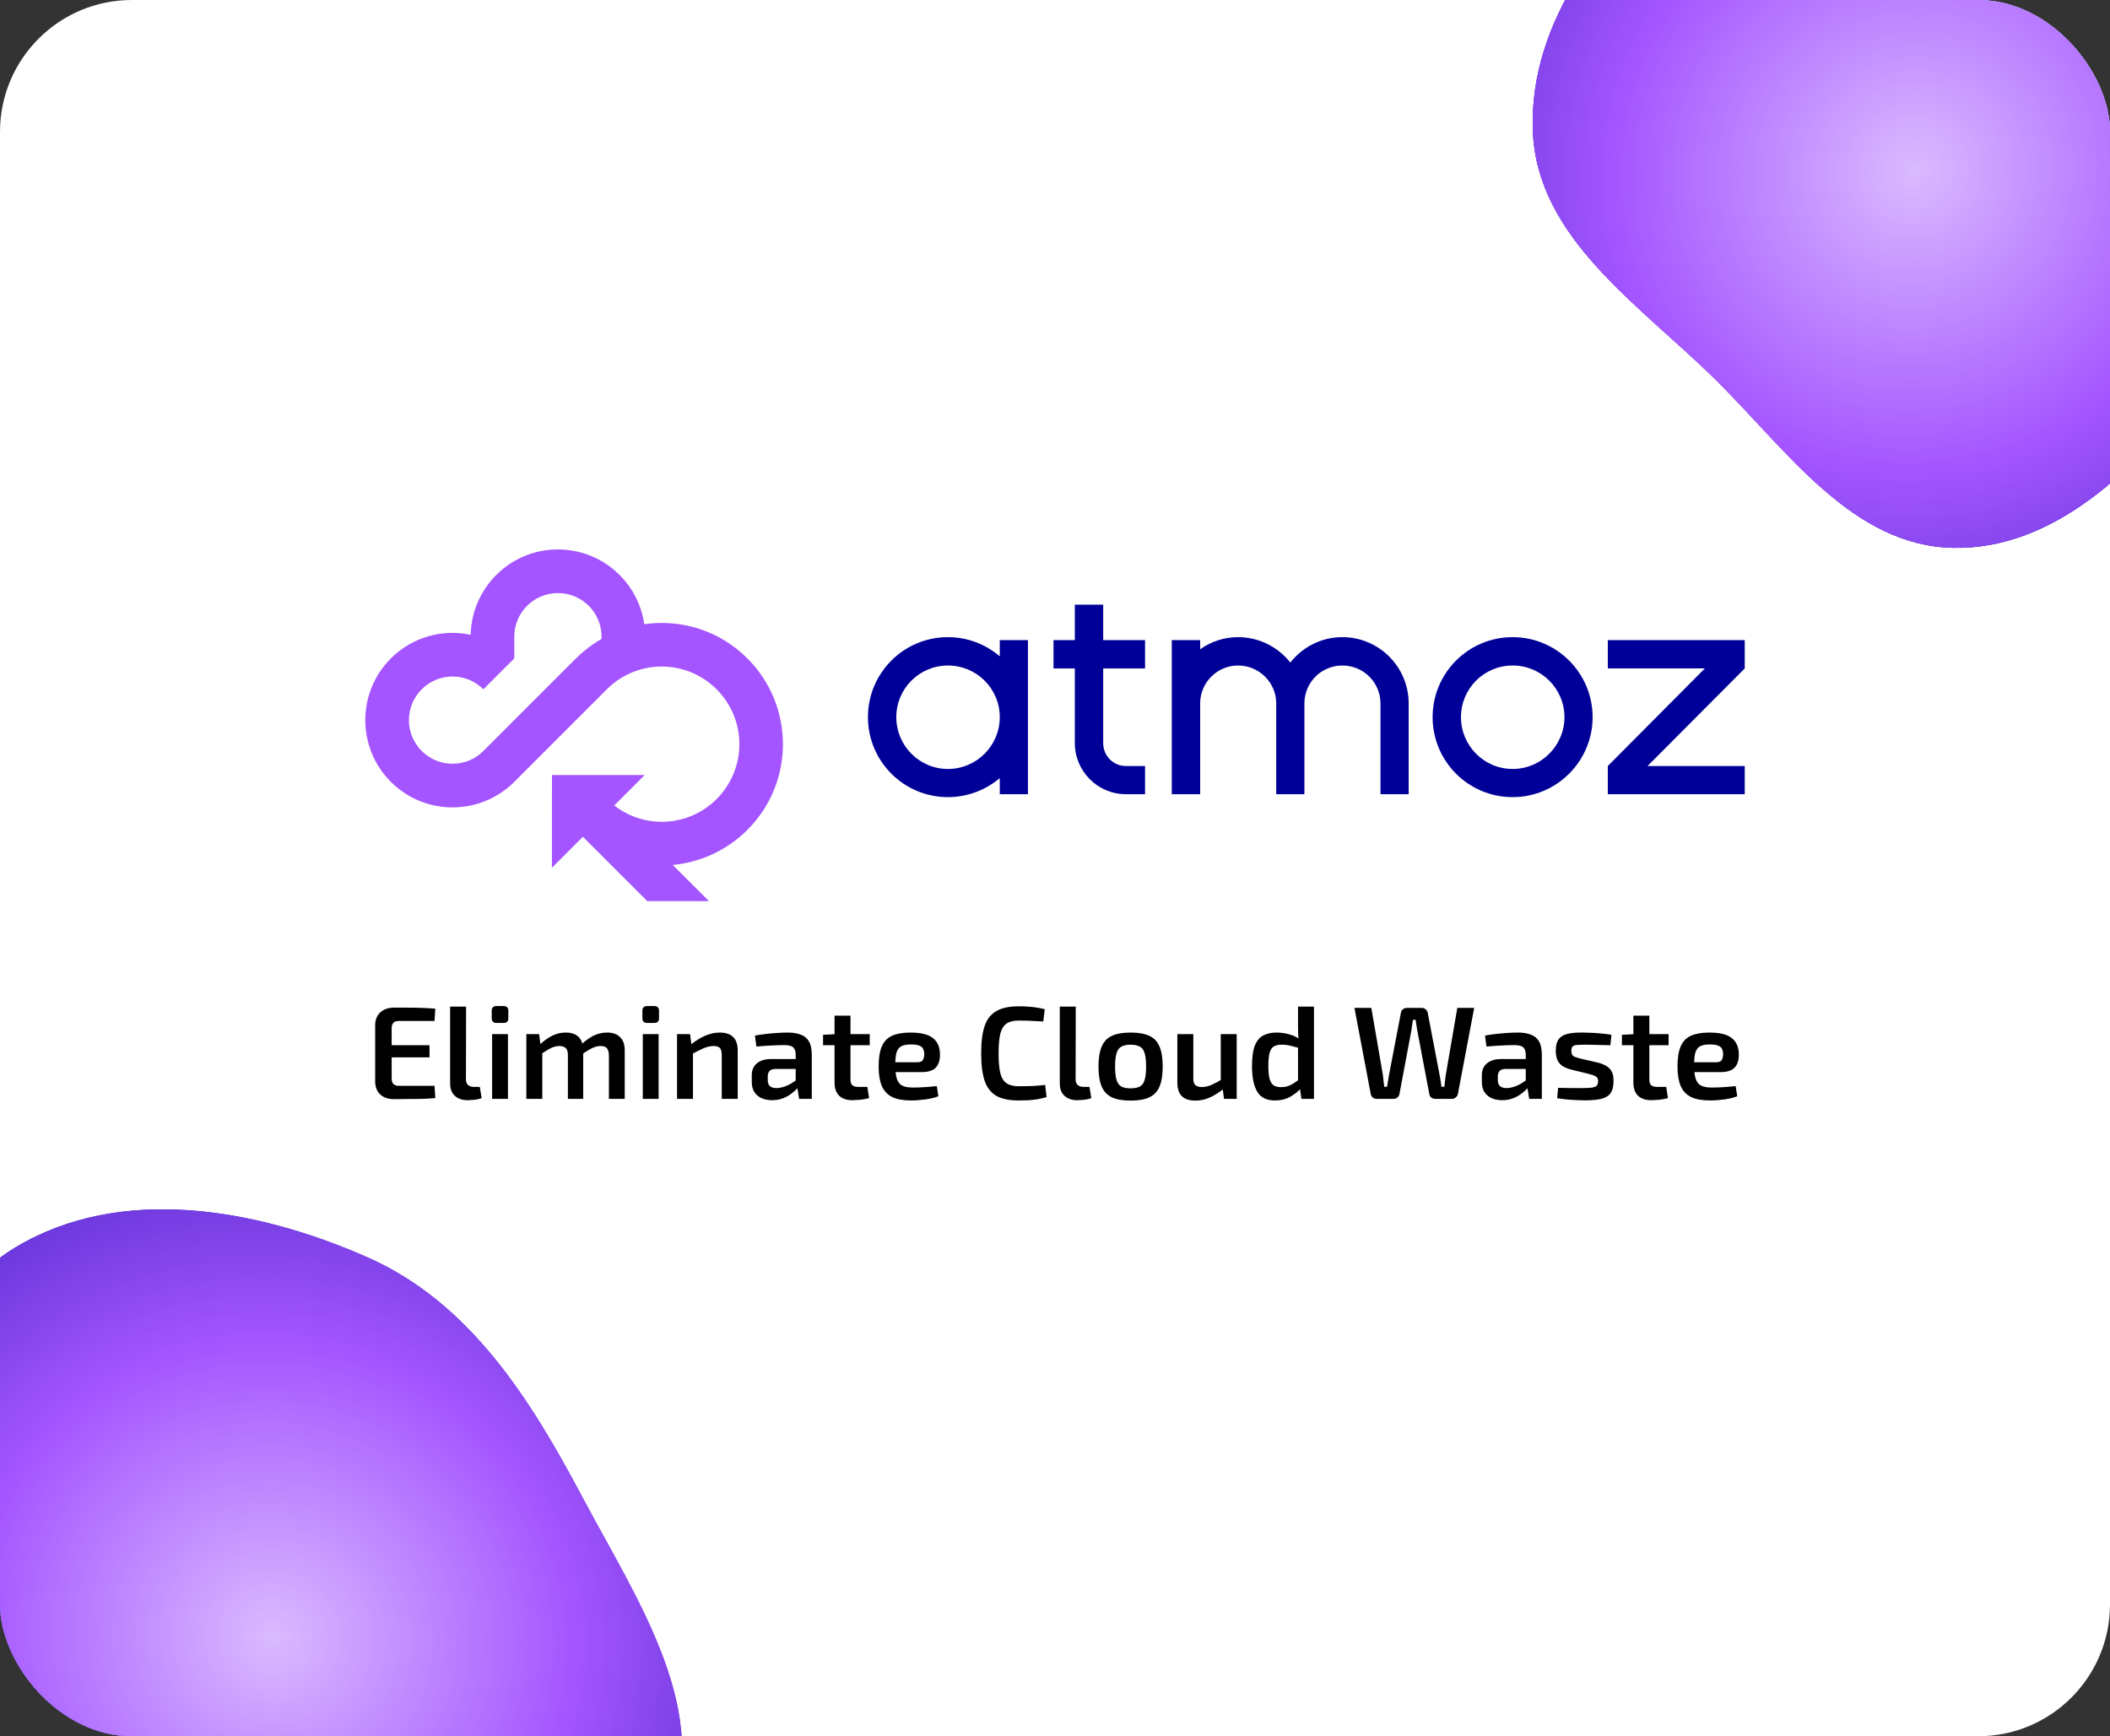 <svg width="384" height="316" viewBox="0 0 384 316" fill="none" xmlns="http://www.w3.org/2000/svg">
<rect x="0" y="0" width="384" height="316" fill="#333333" stroke="none"/>
<g clip-path="url(#clip0_1518_8711)">
<rect width="384" height="317" rx="24" fill="white"/>
<g clip-path="url(#clip1_1518_8711)">
<path d="M136.022 119.841C130.91 114.714 123.899 112.636 117.247 113.606C116.153 105.903 109.53 100 101.536 100C92.875 100 85.851 106.928 85.657 115.533C80.571 114.452 75.071 115.893 71.136 119.828C64.929 126.035 64.929 136.094 71.136 142.302C77.329 148.495 87.389 148.495 93.597 142.302L110.446 125.453C115.961 119.925 124.898 119.938 130.412 125.453C135.94 130.968 135.94 139.905 130.412 145.433C125.327 150.519 117.332 150.92 111.789 146.597L117.332 141.054H100.456L100.443 157.945L106.067 152.305L106.081 152.292L117.789 164H129.012L122.431 157.419C127.391 156.962 132.227 154.827 136.023 151.031C144.641 142.427 144.641 128.46 136.023 119.841H136.022ZM109.474 116.281C107.811 117.237 106.26 118.415 104.832 119.842L104.819 119.829L87.971 136.678C84.881 139.781 79.851 139.781 76.748 136.678C73.644 133.575 73.644 128.558 76.748 125.455C79.851 122.352 84.881 122.352 87.971 125.455L93.596 119.83V115.881C93.596 111.489 97.143 107.941 101.536 107.941C105.929 107.941 109.475 111.488 109.475 115.881V116.282L109.474 116.281Z" fill="#A455FF"/>
<path d="M181.95 141.628C179.387 143.764 176.112 145.08 172.517 145.08C164.471 145.08 157.957 138.566 157.957 130.52C157.957 122.474 164.471 115.96 172.517 115.96C176.112 115.96 179.387 117.277 181.95 119.449V116.496H187.076V144.547H181.95V141.628ZM172.517 121.123C167.32 121.123 163.119 125.323 163.119 130.52C163.119 135.717 167.32 139.953 172.517 139.953C177.714 139.953 181.95 135.717 181.95 130.52C181.95 125.323 177.714 121.123 172.517 121.123Z" fill="#000098"/>
<path d="M195.61 121.657H191.73V116.496H195.61V110.052H200.772V116.496H208.389V121.657H200.772V135.255C200.772 137.568 202.622 139.419 204.9 139.419H208.389V144.546H204.9C199.774 144.546 195.61 140.38 195.61 135.255V121.657Z" fill="#000098"/>
<path d="M213.254 116.496H218.416V118.168C220.373 116.78 222.759 115.96 225.322 115.96C229.166 115.96 232.62 117.777 234.826 120.589C237.034 117.777 240.451 115.96 244.296 115.96C250.952 115.96 256.364 121.373 256.364 128.028V144.546H251.237V128.028C251.237 124.219 248.14 121.123 244.296 121.123C240.451 121.123 237.39 124.219 237.39 128.028V144.546H232.263V128.028C232.263 124.219 229.131 121.123 225.322 121.123C221.513 121.123 218.416 124.219 218.416 128.028V144.546H213.254V116.496Z" fill="#000098"/>
<path d="M275.282 145.08C267.237 145.08 260.723 138.566 260.723 130.52C260.723 122.474 267.237 115.96 275.282 115.96C283.326 115.96 289.842 122.51 289.842 130.52C289.842 138.53 283.327 145.08 275.282 145.08ZM275.282 121.123C270.085 121.123 265.884 125.323 265.884 130.52C265.884 135.717 270.085 139.953 275.282 139.953C280.478 139.953 284.715 135.717 284.715 130.52C284.715 125.323 280.479 121.123 275.282 121.123Z" fill="#000098"/>
<path d="M292.605 139.42L310.263 121.656H292.605V116.496H317.524V121.656L299.832 139.42H317.524V144.546H292.605V139.42Z" fill="#000098"/>
</g>
<path d="M71.686 183.392C72.518 183.392 73.366 183.392 74.23 183.392C75.11 183.392 75.974 183.408 76.822 183.44C77.67 183.472 78.47 183.52 79.222 183.584L79.078 185.816H72.598C72.15 185.816 71.814 185.928 71.59 186.152C71.382 186.376 71.278 186.728 71.278 187.208V196.232C71.278 196.712 71.382 197.064 71.59 197.288C71.814 197.512 72.15 197.624 72.598 197.624H79.078L79.222 199.856C78.47 199.92 77.67 199.968 76.822 200C75.974 200.016 75.11 200.024 74.23 200.024C73.366 200.04 72.518 200.048 71.686 200.048C70.662 200.048 69.838 199.768 69.214 199.208C68.606 198.632 68.294 197.864 68.278 196.904V186.536C68.294 185.576 68.606 184.816 69.214 184.256C69.838 183.68 70.662 183.392 71.686 183.392ZM68.71 190.232H78.166V192.44H68.71V190.232ZM84.822 183.2L84.798 196.448C84.798 196.896 84.926 197.24 85.182 197.48C85.438 197.704 85.806 197.816 86.286 197.816H87.318L87.654 199.856C87.478 199.936 87.23 200.008 86.91 200.072C86.606 200.136 86.286 200.176 85.95 200.192C85.63 200.224 85.35 200.24 85.11 200.24C84.134 200.24 83.358 199.976 82.782 199.448C82.206 198.92 81.918 198.16 81.918 197.168V183.2H84.822ZM92.44 188.216V200H89.56V188.216H92.44ZM91.648 183.104C92.224 183.104 92.512 183.392 92.512 183.968V185.312C92.512 185.888 92.224 186.176 91.648 186.176H90.352C89.776 186.176 89.488 185.888 89.488 185.312V183.968C89.488 183.392 89.776 183.104 90.352 183.104H91.648ZM110.48 187.928C111.52 187.928 112.312 188.208 112.856 188.768C113.416 189.312 113.696 190.112 113.696 191.168V200H110.816V192.056C110.8 191.464 110.68 191.04 110.456 190.784C110.232 190.512 109.84 190.376 109.28 190.376C108.944 190.376 108.616 190.432 108.296 190.544C107.992 190.64 107.648 190.8 107.264 191.024C106.88 191.248 106.416 191.544 105.872 191.912L105.704 190.16C106.52 189.408 107.304 188.848 108.056 188.48C108.824 188.112 109.632 187.928 110.48 187.928ZM98.12 188.216L98.408 190.52L98.696 190.856V200H95.792V188.216H98.12ZM102.968 187.928C103.992 187.928 104.776 188.2 105.32 188.744C105.864 189.288 106.136 190.096 106.136 191.168V200H103.352V192.056C103.352 191.432 103.224 191 102.968 190.76C102.712 190.504 102.328 190.376 101.816 190.376C101.496 190.376 101.176 190.424 100.856 190.52C100.536 190.616 100.184 190.776 99.8 191C99.416 191.224 98.936 191.528 98.36 191.912L98.192 190.16C98.992 189.408 99.776 188.848 100.544 188.48C101.312 188.112 102.12 187.928 102.968 187.928ZM119.862 188.216V200H116.982V188.216H119.862ZM119.07 183.104C119.646 183.104 119.934 183.392 119.934 183.968V185.312C119.934 185.888 119.646 186.176 119.07 186.176H117.774C117.198 186.176 116.91 185.888 116.91 185.312V183.968C116.91 183.392 117.198 183.104 117.774 183.104H119.07ZM130.966 187.928C133.158 187.928 134.254 189.008 134.254 191.168V200H131.35V192.056C131.35 191.416 131.238 190.976 131.014 190.736C130.79 190.496 130.414 190.376 129.886 190.376C129.294 190.376 128.686 190.512 128.062 190.784C127.438 191.04 126.686 191.416 125.806 191.912L125.686 190.16C126.55 189.44 127.43 188.888 128.326 188.504C129.222 188.12 130.102 187.928 130.966 187.928ZM125.59 188.216L125.878 190.52L126.118 190.856V200H123.214V188.216H125.59ZM143.369 187.928C144.313 187.928 145.105 188.056 145.745 188.312C146.401 188.552 146.897 188.968 147.233 189.56C147.569 190.152 147.737 190.968 147.737 192.008V200H145.433L145.025 197.456L144.809 197.12V191.984C144.809 191.36 144.665 190.912 144.377 190.64C144.089 190.352 143.537 190.208 142.721 190.208C142.113 190.208 141.345 190.232 140.417 190.28C139.505 190.328 138.585 190.392 137.657 190.472L137.393 188.48C137.953 188.368 138.585 188.272 139.289 188.192C139.993 188.112 140.705 188.048 141.425 188C142.145 187.952 142.793 187.928 143.369 187.928ZM146.489 192.752L146.465 194.552H141.065C140.585 194.568 140.241 194.696 140.033 194.936C139.825 195.176 139.721 195.504 139.721 195.92V196.568C139.721 197.048 139.849 197.416 140.105 197.672C140.361 197.912 140.761 198.032 141.305 198.032C141.737 198.032 142.217 197.944 142.745 197.768C143.273 197.592 143.793 197.336 144.305 197C144.833 196.664 145.305 196.264 145.721 195.8V197.312C145.561 197.552 145.329 197.84 145.025 198.176C144.721 198.496 144.345 198.816 143.897 199.136C143.465 199.456 142.961 199.72 142.385 199.928C141.825 200.136 141.201 200.24 140.513 200.24C139.809 200.24 139.177 200.12 138.617 199.88C138.057 199.624 137.617 199.256 137.297 198.776C136.977 198.28 136.817 197.672 136.817 196.952V195.704C136.817 194.776 137.121 194.056 137.729 193.544C138.353 193.016 139.201 192.752 140.273 192.752H146.489ZM154.782 184.856V196.448C154.782 196.944 154.886 197.296 155.094 197.504C155.318 197.712 155.694 197.816 156.222 197.816H157.854L158.166 199.856C157.894 199.936 157.566 200.008 157.182 200.072C156.798 200.136 156.422 200.176 156.054 200.192C155.686 200.224 155.374 200.24 155.118 200.24C154.094 200.24 153.294 199.968 152.718 199.424C152.158 198.864 151.878 198.064 151.878 197.024V184.856H154.782ZM158.286 188.216V190.232H149.79V188.336L152.094 188.216H158.286ZM165.689 187.928C167.593 187.928 168.961 188.264 169.793 188.936C170.625 189.592 171.049 190.568 171.065 191.864C171.081 192.936 170.825 193.752 170.297 194.312C169.785 194.856 168.929 195.128 167.729 195.128H161.009V193.328H166.937C167.481 193.328 167.825 193.184 167.969 192.896C168.129 192.608 168.209 192.256 168.209 191.84C168.193 191.184 168.001 190.728 167.633 190.472C167.281 190.216 166.673 190.088 165.809 190.088C165.057 190.088 164.473 190.192 164.057 190.4C163.641 190.608 163.345 190.984 163.169 191.528C163.009 192.072 162.929 192.856 162.929 193.88C162.929 194.968 163.033 195.808 163.241 196.4C163.449 196.992 163.793 197.4 164.273 197.624C164.753 197.832 165.393 197.936 166.193 197.936C166.785 197.936 167.465 197.912 168.233 197.864C169.017 197.816 169.769 197.752 170.489 197.672L170.777 199.52C170.345 199.696 169.849 199.84 169.289 199.952C168.729 200.064 168.145 200.144 167.537 200.192C166.945 200.256 166.385 200.288 165.857 200.288C164.417 200.288 163.257 200.08 162.377 199.664C161.513 199.232 160.881 198.56 160.481 197.648C160.097 196.736 159.905 195.56 159.905 194.12C159.905 192.568 160.097 191.344 160.481 190.448C160.881 189.536 161.505 188.888 162.353 188.504C163.217 188.12 164.329 187.928 165.689 187.928ZM185.357 183.152C186.109 183.152 186.749 183.176 187.277 183.224C187.805 183.256 188.293 183.312 188.741 183.392C189.189 183.456 189.653 183.552 190.133 183.68L189.869 185.912C189.373 185.88 188.909 185.856 188.477 185.84C188.045 185.808 187.581 185.784 187.085 185.768C186.605 185.752 186.029 185.744 185.357 185.744C184.429 185.744 183.701 185.928 183.173 186.296C182.645 186.664 182.269 187.28 182.045 188.144C181.837 189.008 181.733 190.2 181.733 191.72C181.733 193.24 181.837 194.432 182.045 195.296C182.269 196.16 182.645 196.776 183.173 197.144C183.701 197.512 184.429 197.696 185.357 197.696C186.429 197.696 187.325 197.68 188.045 197.648C188.781 197.6 189.501 197.536 190.205 197.456L190.469 199.664C189.749 199.888 189.005 200.048 188.237 200.144C187.469 200.24 186.509 200.288 185.357 200.288C183.693 200.288 182.365 200.016 181.373 199.472C180.381 198.912 179.661 198.008 179.213 196.76C178.781 195.512 178.565 193.832 178.565 191.72C178.565 189.608 178.781 187.928 179.213 186.68C179.661 185.432 180.381 184.536 181.373 183.992C182.365 183.432 183.693 183.152 185.357 183.152ZM195.775 183.2L195.751 196.448C195.751 196.896 195.879 197.24 196.135 197.48C196.391 197.704 196.759 197.816 197.239 197.816H198.271L198.607 199.856C198.431 199.936 198.183 200.008 197.863 200.072C197.559 200.136 197.239 200.176 196.903 200.192C196.583 200.224 196.303 200.24 196.063 200.24C195.087 200.24 194.311 199.976 193.735 199.448C193.159 198.92 192.871 198.16 192.871 197.168V183.2H195.775ZM205.745 187.928C207.185 187.928 208.329 188.128 209.177 188.528C210.041 188.928 210.657 189.584 211.025 190.496C211.409 191.408 211.601 192.616 211.601 194.12C211.601 195.624 211.409 196.832 211.025 197.744C210.657 198.64 210.041 199.296 209.177 199.712C208.329 200.112 207.185 200.312 205.745 200.312C204.337 200.312 203.201 200.112 202.337 199.712C201.489 199.296 200.873 198.64 200.489 197.744C200.105 196.832 199.913 195.624 199.913 194.12C199.913 192.616 200.105 191.408 200.489 190.496C200.873 189.584 201.489 188.928 202.337 188.528C203.201 188.128 204.337 187.928 205.745 187.928ZM205.745 190.136C205.041 190.136 204.481 190.256 204.065 190.496C203.665 190.72 203.377 191.12 203.201 191.696C203.025 192.272 202.937 193.08 202.937 194.12C202.937 195.16 203.025 195.968 203.201 196.544C203.377 197.12 203.665 197.52 204.065 197.744C204.481 197.968 205.041 198.08 205.745 198.08C206.465 198.08 207.033 197.968 207.449 197.744C207.865 197.52 208.153 197.12 208.313 196.544C208.489 195.968 208.577 195.16 208.577 194.12C208.577 193.08 208.489 192.272 208.313 191.696C208.153 191.12 207.865 190.72 207.449 190.496C207.033 190.256 206.465 190.136 205.745 190.136ZM217.171 188.216V196.184C217.155 196.776 217.267 197.2 217.507 197.456C217.763 197.712 218.171 197.84 218.731 197.84C219.291 197.84 219.851 197.72 220.411 197.48C220.971 197.24 221.651 196.88 222.451 196.4L222.739 198.128C221.843 198.848 220.979 199.392 220.147 199.76C219.315 200.128 218.451 200.312 217.555 200.312C215.363 200.312 214.267 199.232 214.267 197.072V188.216H217.171ZM225.067 188.216V200H222.763L222.451 197.72L222.163 197.384V188.216H225.067ZM232.315 187.928C233.115 187.928 233.899 188.04 234.667 188.264C235.435 188.472 236.131 188.824 236.755 189.32L236.563 190.784C235.939 190.608 235.379 190.456 234.883 190.328C234.387 190.2 233.835 190.136 233.227 190.136C232.651 190.136 232.187 190.24 231.835 190.448C231.499 190.64 231.243 191.016 231.067 191.576C230.907 192.136 230.827 192.952 230.827 194.024C230.827 195.048 230.907 195.84 231.067 196.4C231.227 196.944 231.475 197.328 231.811 197.552C232.147 197.76 232.587 197.864 233.131 197.864C233.563 197.864 233.947 197.816 234.283 197.72C234.619 197.608 234.963 197.448 235.315 197.24C235.667 197.016 236.075 196.736 236.539 196.4L236.779 198.032C236.235 198.656 235.563 199.192 234.763 199.64C233.979 200.072 233.067 200.288 232.027 200.288C230.523 200.288 229.451 199.76 228.811 198.704C228.171 197.632 227.851 196.08 227.851 194.048C227.851 192.496 228.011 191.28 228.331 190.4C228.667 189.504 229.163 188.872 229.819 188.504C230.491 188.12 231.323 187.928 232.315 187.928ZM239.131 183.2V200H236.851L236.539 197.888L236.227 197.648V189.776L236.371 189.44C236.307 188.976 236.267 188.512 236.251 188.048C236.235 187.568 236.227 187.08 236.227 186.584V183.2H239.131ZM268.288 183.44L265.312 199.16C265.248 199.4 265.112 199.6 264.904 199.76C264.712 199.92 264.472 200 264.184 200H261.208C260.936 200 260.696 199.92 260.488 199.76C260.28 199.6 260.16 199.392 260.128 199.136L257.944 187.64C257.88 187.288 257.824 186.944 257.776 186.608C257.728 186.272 257.68 185.936 257.632 185.6H257.152C257.104 185.936 257.048 186.28 256.984 186.632C256.936 186.968 256.888 187.304 256.84 187.64L254.68 199.136C254.632 199.392 254.504 199.6 254.296 199.76C254.088 199.92 253.848 200 253.576 200H250.576C250.288 200 250.04 199.92 249.832 199.76C249.64 199.6 249.52 199.4 249.472 199.16L246.496 183.44H249.568L251.656 195.56C251.704 195.88 251.744 196.232 251.776 196.616C251.824 197 251.872 197.392 251.92 197.792H252.424C252.488 197.424 252.552 197.048 252.616 196.664C252.68 196.264 252.744 195.888 252.808 195.536L254.944 184.376C254.976 184.088 255.096 183.864 255.304 183.704C255.512 183.528 255.752 183.44 256.024 183.44H258.736C259.024 183.44 259.264 183.528 259.456 183.704C259.648 183.864 259.776 184.088 259.84 184.376L261.976 195.56C262.056 195.928 262.12 196.304 262.168 196.688C262.232 197.072 262.288 197.44 262.336 197.792H262.864C262.896 197.424 262.936 197.048 262.984 196.664C263.032 196.28 263.08 195.92 263.128 195.584L265.216 183.44H268.288ZM276.236 187.928C277.18 187.928 277.972 188.056 278.612 188.312C279.268 188.552 279.764 188.968 280.1 189.56C280.436 190.152 280.604 190.968 280.604 192.008V200H278.3L277.892 197.456L277.676 197.12V191.984C277.676 191.36 277.532 190.912 277.244 190.64C276.956 190.352 276.404 190.208 275.588 190.208C274.98 190.208 274.212 190.232 273.284 190.28C272.372 190.328 271.452 190.392 270.524 190.472L270.26 188.48C270.82 188.368 271.452 188.272 272.156 188.192C272.86 188.112 273.572 188.048 274.292 188C275.012 187.952 275.66 187.928 276.236 187.928ZM279.356 192.752L279.332 194.552H273.932C273.452 194.568 273.108 194.696 272.9 194.936C272.692 195.176 272.588 195.504 272.588 195.92V196.568C272.588 197.048 272.716 197.416 272.972 197.672C273.228 197.912 273.628 198.032 274.172 198.032C274.604 198.032 275.084 197.944 275.612 197.768C276.14 197.592 276.66 197.336 277.172 197C277.7 196.664 278.172 196.264 278.588 195.8V197.312C278.428 197.552 278.196 197.84 277.892 198.176C277.588 198.496 277.212 198.816 276.764 199.136C276.332 199.456 275.828 199.72 275.252 199.928C274.692 200.136 274.068 200.24 273.38 200.24C272.676 200.24 272.044 200.12 271.484 199.88C270.924 199.624 270.484 199.256 270.164 198.776C269.844 198.28 269.684 197.672 269.684 196.952V195.704C269.684 194.776 269.988 194.056 270.596 193.544C271.22 193.016 272.068 192.752 273.14 192.752H279.356ZM288.009 187.928C288.553 187.928 289.137 187.944 289.761 187.976C290.401 188.008 291.025 188.056 291.633 188.12C292.241 188.168 292.785 188.24 293.265 188.336L293.073 190.232C292.305 190.216 291.537 190.2 290.769 190.184C290.017 190.152 289.273 190.136 288.537 190.136C287.881 190.136 287.361 190.152 286.977 190.184C286.609 190.216 286.345 190.312 286.185 190.472C286.041 190.632 285.969 190.904 285.969 191.288C285.969 191.752 286.097 192.064 286.353 192.224C286.609 192.368 287.025 192.512 287.601 192.656L290.817 193.4C291.777 193.64 292.489 194.008 292.953 194.504C293.417 194.984 293.649 195.728 293.649 196.736C293.649 197.712 293.465 198.456 293.097 198.968C292.745 199.464 292.177 199.808 291.393 200C290.625 200.176 289.641 200.264 288.441 200.264C287.977 200.264 287.289 200.24 286.377 200.192C285.465 200.16 284.465 200.056 283.377 199.88L283.569 197.984C283.889 197.984 284.265 197.992 284.697 198.008C285.145 198.024 285.617 198.032 286.113 198.032C286.625 198.032 287.145 198.032 287.673 198.032C288.521 198.032 289.169 198.008 289.617 197.96C290.081 197.896 290.401 197.776 290.577 197.6C290.753 197.408 290.841 197.136 290.841 196.784C290.841 196.336 290.689 196.04 290.385 195.896C290.097 195.736 289.665 195.584 289.089 195.44L285.945 194.672C285.225 194.48 284.665 194.24 284.265 193.952C283.865 193.648 283.577 193.28 283.401 192.848C283.225 192.4 283.137 191.856 283.137 191.216C283.137 190.352 283.297 189.68 283.617 189.2C283.953 188.72 284.473 188.384 285.177 188.192C285.897 188 286.841 187.912 288.009 187.928ZM300.165 184.856V196.448C300.165 196.944 300.269 197.296 300.477 197.504C300.701 197.712 301.077 197.816 301.605 197.816H303.237L303.549 199.856C303.277 199.936 302.949 200.008 302.565 200.072C302.181 200.136 301.805 200.176 301.437 200.192C301.069 200.224 300.757 200.24 300.501 200.24C299.477 200.24 298.677 199.968 298.101 199.424C297.541 198.864 297.261 198.064 297.261 197.024V184.856H300.165ZM303.669 188.216V190.232H295.173V188.336L297.477 188.216H303.669ZM311.072 187.928C312.976 187.928 314.344 188.264 315.176 188.936C316.008 189.592 316.432 190.568 316.448 191.864C316.464 192.936 316.208 193.752 315.68 194.312C315.168 194.856 314.312 195.128 313.112 195.128H306.392V193.328H312.32C312.864 193.328 313.208 193.184 313.352 192.896C313.512 192.608 313.592 192.256 313.592 191.84C313.576 191.184 313.384 190.728 313.016 190.472C312.664 190.216 312.056 190.088 311.192 190.088C310.44 190.088 309.856 190.192 309.44 190.4C309.024 190.608 308.728 190.984 308.552 191.528C308.392 192.072 308.312 192.856 308.312 193.88C308.312 194.968 308.416 195.808 308.624 196.4C308.832 196.992 309.176 197.4 309.656 197.624C310.136 197.832 310.776 197.936 311.576 197.936C312.168 197.936 312.848 197.912 313.616 197.864C314.4 197.816 315.152 197.752 315.872 197.672L316.16 199.52C315.728 199.696 315.232 199.84 314.672 199.952C314.112 200.064 313.528 200.144 312.92 200.192C312.328 200.256 311.768 200.288 311.24 200.288C309.8 200.288 308.64 200.08 307.76 199.664C306.896 199.232 306.264 198.56 305.864 197.648C305.48 196.736 305.288 195.56 305.288 194.12C305.288 192.568 305.48 191.344 305.864 190.448C306.264 189.536 306.888 188.888 307.736 188.504C308.6 188.12 309.712 187.928 311.072 187.928Z" fill="black"/>
<path fill-rule="evenodd" clip-rule="evenodd" d="M-23.29 282.78C-17.293 262.267 -15.415 237.924 2.928 226.956C21.965 215.573 46.617 219.889 66.909 228.846C85.466 237.037 96.463 254.524 105.972 272.441C115.843 291.039 130.334 312.25 121.257 331.247C112.361 349.865 85.999 347.845 66.594 354.855C50.952 360.505 36.794 370.184 20.351 367.697C0.641 364.716 -21.075 357.948 -30.186 340.218C-39.35 322.388 -28.916 302.021 -23.29 282.78Z" fill="url(#paint0_linear_1518_8711)"/>
<path fill-rule="evenodd" clip-rule="evenodd" d="M-23.29 282.78C-17.293 262.267 -15.415 237.924 2.928 226.956C21.965 215.573 46.617 219.889 66.909 228.846C85.466 237.037 96.463 254.524 105.972 272.441C115.843 291.039 130.334 312.25 121.257 331.247C112.361 349.865 85.999 347.845 66.594 354.855C50.952 360.505 36.794 370.184 20.351 367.697C0.641 364.716 -21.075 357.948 -30.186 340.218C-39.35 322.388 -28.916 302.021 -23.29 282.78Z" fill="url(#paint1_radial_1518_8711)"/>
<path fill-rule="evenodd" clip-rule="evenodd" d="M312.346 69.237C298.487 55.508 279.742 43.438 278.969 23.897C278.167 3.615 292.447 -14.385 308.545 -26.857C323.267 -38.263 342.146 -39.544 360.719 -39.44C379.997 -39.331 403.402 -41.814 414.693 -26.259C425.757 -11.015 412.574 9.359 409.699 28.041C407.381 43.099 408.953 58.708 399.743 70.884C388.704 85.478 373.74 100.048 355.493 99.704C337.143 99.359 325.346 82.116 312.346 69.237Z" fill="url(#paint2_linear_1518_8711)"/>
<g clip-path="url(#paint3_diamond_1518_8711_clip_path)" data-figma-skip-parse="true"><g transform="matrix(0.108 -0.176 0.183 0.01 356.433 17.152)"><rect x="0" y="0" width="553.201" height="550.76" fill="url(#paint3_diamond_1518_8711)" opacity="1" shape-rendering="crispEdges"/><rect x="0" y="0" width="553.201" height="550.76" transform="scale(1 -1)" fill="url(#paint3_diamond_1518_8711)" opacity="1" shape-rendering="crispEdges"/><rect x="0" y="0" width="553.201" height="550.76" transform="scale(-1 1)" fill="url(#paint3_diamond_1518_8711)" opacity="1" shape-rendering="crispEdges"/><rect x="0" y="0" width="553.201" height="550.76" transform="scale(-1)" fill="url(#paint3_diamond_1518_8711)" opacity="1" shape-rendering="crispEdges"/></g></g><path fill-rule="evenodd" clip-rule="evenodd" d="M312.346 69.237C298.487 55.508 279.742 43.438 278.969 23.897C278.167 3.615 292.447 -14.385 308.545 -26.857C323.267 -38.263 342.146 -39.544 360.719 -39.44C379.997 -39.331 403.402 -41.814 414.693 -26.259C425.757 -11.015 412.574 9.359 409.699 28.041C407.381 43.099 408.953 58.708 399.743 70.884C388.704 85.478 373.74 100.048 355.493 99.704C337.143 99.359 325.346 82.116 312.346 69.237Z" data-figma-gradient-fill="{&#34;type&#34;:&#34;GRADIENT_DIAMOND&#34;,&#34;stops&#34;:[{&#34;color&#34;:{&#34;r&#34;:1.0,&#34;g&#34;:1.0,&#34;b&#34;:1.0,&#34;a&#34;:1.0},&#34;position&#34;:0.0},{&#34;color&#34;:{&#34;r&#34;:0.64313727617263794,&#34;g&#34;:0.33333334326744080,&#34;b&#34;:1.0,&#34;a&#34;:1.0},&#34;position&#34;:0.47000002861022949},{&#34;color&#34;:{&#34;r&#34;:0.0,&#34;g&#34;:0.0,&#34;b&#34;:0.59607845544815063,&#34;a&#34;:1.0},&#34;position&#34;:0.86500000953674316},{&#34;color&#34;:{&#34;r&#34;:0.16274510324001312,&#34;g&#34;:0.10196078568696976,&#34;b&#34;:0.73333334922790527,&#34;a&#34;:1.0},&#34;position&#34;:1.0}],&#34;stopsVar&#34;:[{&#34;color&#34;:{&#34;r&#34;:1.0,&#34;g&#34;:1.0,&#34;b&#34;:1.0,&#34;a&#34;:1.0},&#34;position&#34;:0.0},{&#34;color&#34;:{&#34;r&#34;:0.64313727617263794,&#34;g&#34;:0.33333334326744080,&#34;b&#34;:1.0,&#34;a&#34;:1.0},&#34;position&#34;:0.47000002861022949},{&#34;color&#34;:{&#34;r&#34;:0.0,&#34;g&#34;:0.0,&#34;b&#34;:0.59607845544815063,&#34;a&#34;:1.0},&#34;position&#34;:0.86500000953674316},{&#34;color&#34;:{&#34;r&#34;:0.16274510324001312,&#34;g&#34;:0.10196078568696976,&#34;b&#34;:0.73333334922790527,&#34;a&#34;:1.0},&#34;position&#34;:1.0}],&#34;transform&#34;:{&#34;m00&#34;:215.12873840332031,&#34;m01&#34;:365.4650878906250,&#34;m02&#34;:66.136100769042969,&#34;m10&#34;:-352.3439941406250,&#34;m11&#34;:20.036579132080078,&#34;m12&#34;:183.30540466308594},&#34;opacity&#34;:1.0,&#34;blendMode&#34;:&#34;NORMAL&#34;,&#34;visible&#34;:true}"/>
<path fill-rule="evenodd" clip-rule="evenodd" d="M312.346 69.237C298.487 55.508 279.742 43.438 278.969 23.897C278.167 3.615 292.447 -14.385 308.545 -26.857C323.267 -38.263 342.146 -39.544 360.719 -39.44C379.997 -39.331 403.402 -41.814 414.693 -26.259C425.757 -11.015 412.574 9.359 409.699 28.041C407.381 43.099 408.953 58.708 399.743 70.884C388.704 85.478 373.74 100.048 355.493 99.704C337.143 99.359 325.346 82.116 312.346 69.237Z" fill="url(#paint4_radial_1518_8711)"/>
</g>
<defs>
<clipPath id="paint3_diamond_1518_8711_clip_path"><path fill-rule="evenodd" clip-rule="evenodd" d="M312.346 69.237C298.487 55.508 279.742 43.438 278.969 23.897C278.167 3.615 292.447 -14.385 308.545 -26.857C323.267 -38.263 342.146 -39.544 360.719 -39.44C379.997 -39.331 403.402 -41.814 414.693 -26.259C425.757 -11.015 412.574 9.359 409.699 28.041C407.381 43.099 408.953 58.708 399.743 70.884C388.704 85.478 373.74 100.048 355.493 99.704C337.143 99.359 325.346 82.116 312.346 69.237Z"/></clipPath><linearGradient id="paint0_linear_1518_8711" x1="151.96" y1="354.453" x2="-45.778" y2="204.54" gradientUnits="userSpaceOnUse">
<stop stop-color="#A455FF"/>
<stop offset="0.5" stop-color="#5334DE"/>
<stop offset="1" stop-color="#000098"/>
</linearGradient>
<radialGradient id="paint1_radial_1518_8711" cx="0" cy="0" r="1" gradientUnits="userSpaceOnUse" gradientTransform="translate(49.477 297.929) rotate(22.88) scale(168.831 162.927)">
<stop stop-color="#DABAFF"/>
<stop offset="0.329" stop-color="#A455FF"/>
<stop offset="0.865" stop-color="#000098"/>
<stop offset="1" stop-color="#2A1ABB"/>
</radialGradient>
<linearGradient id="paint2_linear_1518_8711" x1="429.172" y1="52.26" x2="348.556" y2="-19.323" gradientUnits="userSpaceOnUse">
<stop stop-color="#A455FF"/>
<stop offset="0.5" stop-color="#5334DE"/>
<stop offset="1" stop-color="#000098"/>
</linearGradient>
<linearGradient id="paint3_diamond_1518_8711" x1="0" y1="0" x2="500" y2="500" gradientUnits="userSpaceOnUse">
<stop stop-color="white"/>
<stop offset="0.47" stop-color="#A455FF"/>
<stop offset="0.865" stop-color="#000098"/>
<stop offset="1" stop-color="#2A1ABB"/>
</linearGradient>
<radialGradient id="paint4_radial_1518_8711" cx="0" cy="0" r="1" gradientUnits="userSpaceOnUse" gradientTransform="translate(348.5 31) rotate(-40.671) scale(169.959 164.477)">
<stop stop-color="#DABAFF"/>
<stop offset="0.329" stop-color="#A455FF"/>
<stop offset="0.865" stop-color="#000098"/>
<stop offset="1" stop-color="#2A1ABB"/>
</radialGradient>
<clipPath id="clip0_1518_8711">
<rect width="384" height="316" rx="24" fill="white"/>
</clipPath>
<clipPath id="clip1_1518_8711">
<rect width="251.051" height="64" fill="white" transform="translate(66.473 100)"/>
</clipPath>
</defs>
</svg>
